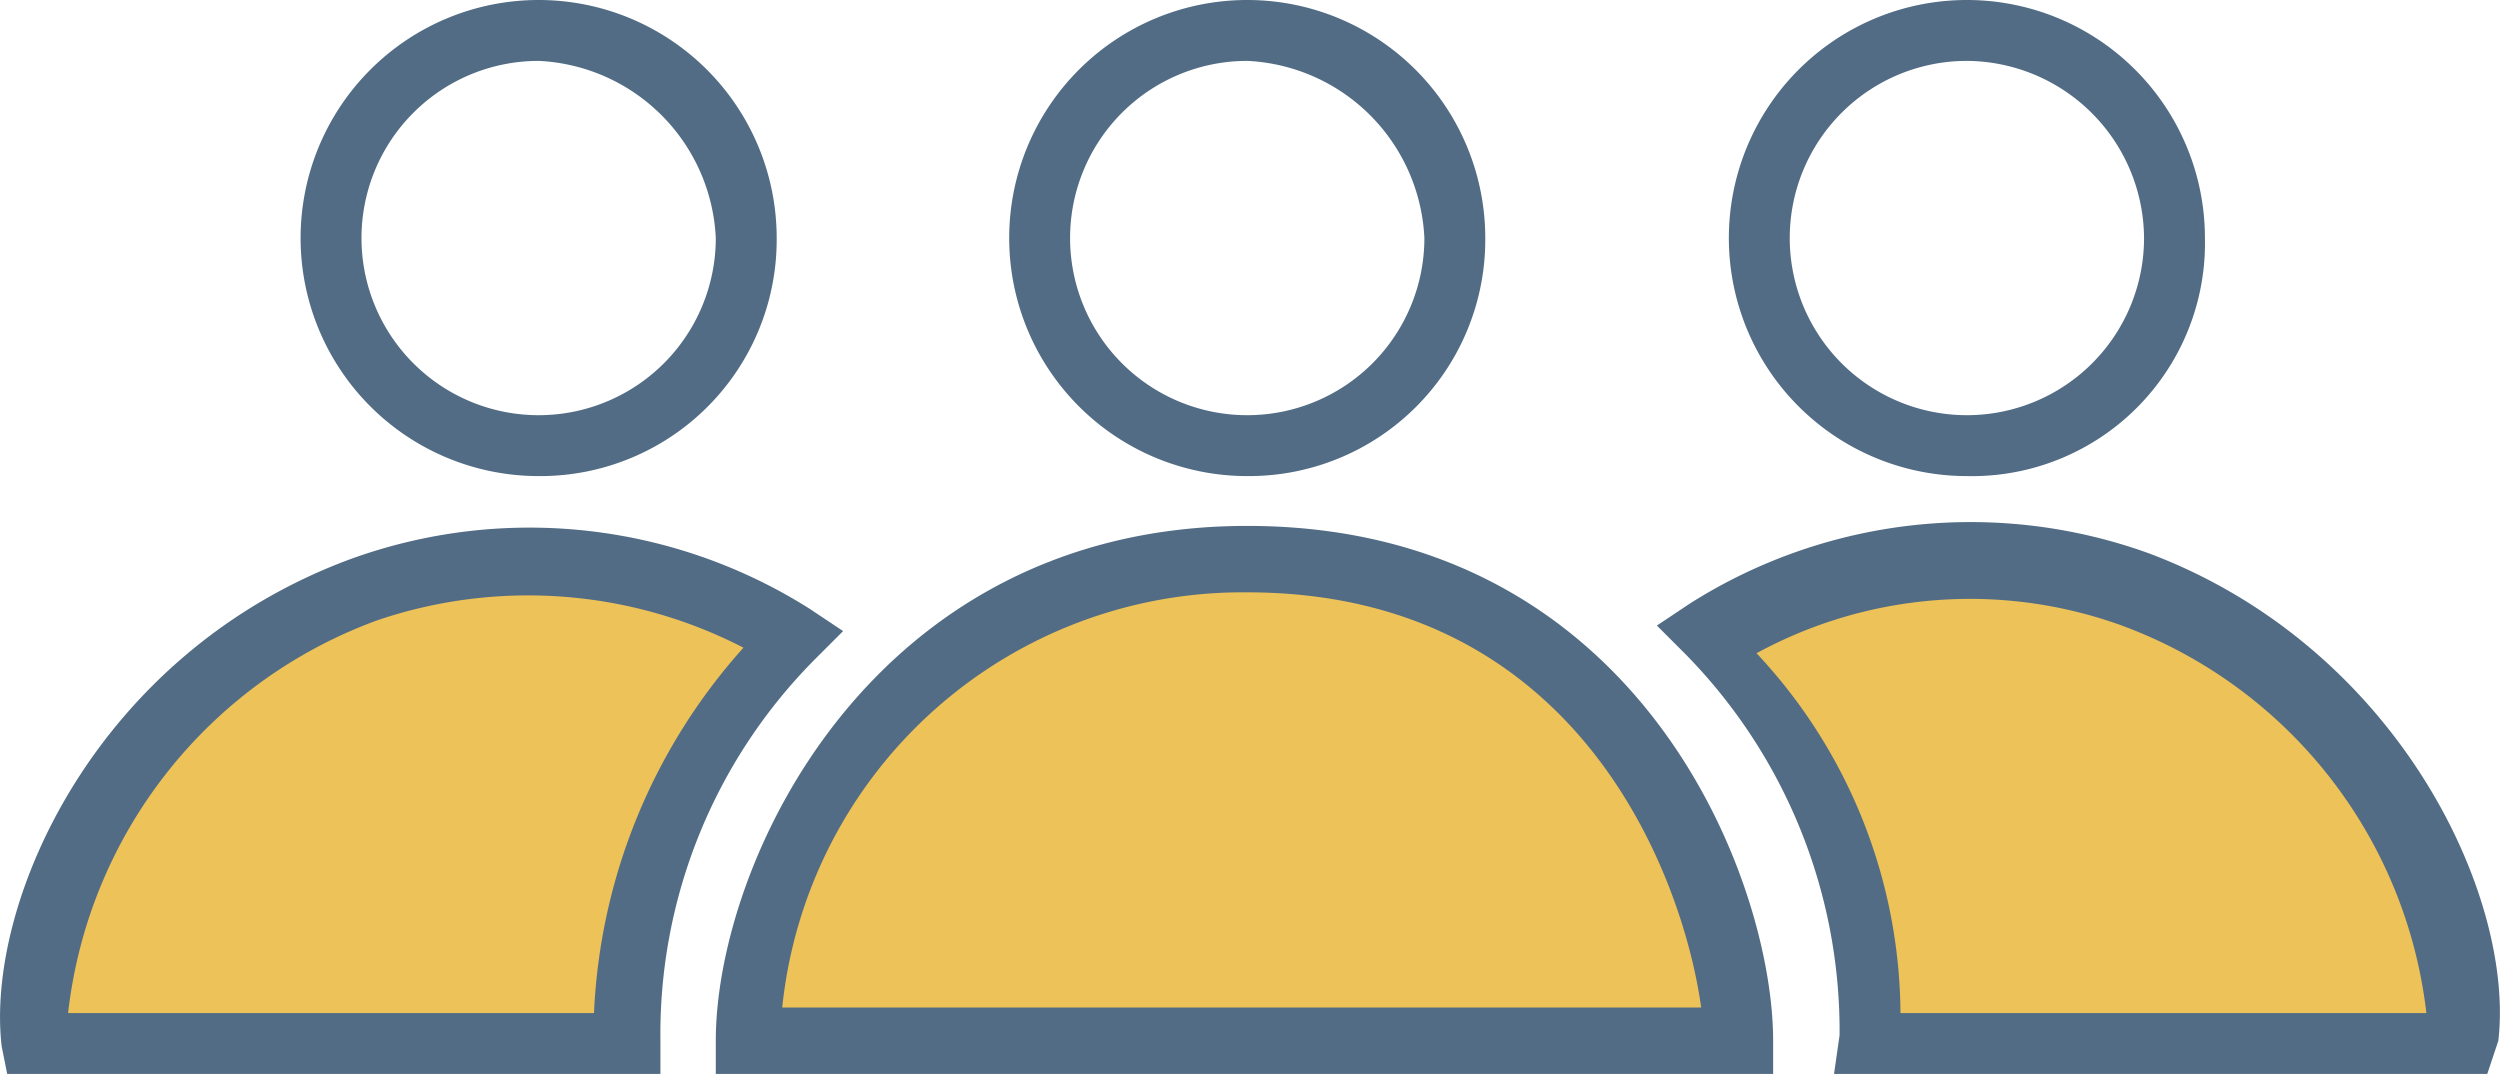 <svg id="Layer_1" data-name="Layer 1" xmlns="http://www.w3.org/2000/svg" viewBox="0 0 45.16 19.4"><title>Yellow-On-Whites-and-Blues-Our-Team</title><path d="M33.3,26.8a9.11,9.11,0,0,1,7.7-.9c4.2,1.6,6.2,5.8,5.9,8.2H36.2A10.06,10.06,0,0,0,33.3,26.8Z" transform="translate(-2.47 -15.3)" style="fill:#ecc259"/><path d="M16.7,26.8A9.11,9.11,0,0,0,9,25.9c-4.2,1.6-6.2,5.8-5.9,8.2H13.7A11,11,0,0,1,16.7,26.8Z" transform="translate(-2.47 -15.3)" style="fill:#ecc259"/><path d="M15.9,34.1H33.8c0-2-1.7-8.7-8.9-8.7C18.4,25.4,15.9,31.3,15.9,34.1Z" transform="translate(-2.47 -15.3)" style="fill:#ecc259"/><path d="M12.2,23.9a4.3,4.3,0,1,1,4.3-4.3A4.27,4.27,0,0,1,12.2,23.9Zm0-7.5a3.2,3.2,0,1,0,3.2,3.2A3.36,3.36,0,0,0,12.2,16.4Z" transform="translate(-2.47 -15.3)" style="fill:#526c85"/><path d="M25,23.9a4.3,4.3,0,1,1,4.3-4.3A4.27,4.27,0,0,1,25,23.9Zm0-7.5a3.2,3.2,0,1,0,3.2,3.2A3.36,3.36,0,0,0,25,16.4Z" transform="translate(-2.47 -15.3)" style="fill:#526c85"/><path d="M38,23.9a4.3,4.3,0,1,1,4.3-4.3A4.21,4.21,0,0,1,38,23.9Zm0-7.5a3.2,3.2,0,1,0,3.2,3.2A3.22,3.22,0,0,0,38,16.4Z" transform="translate(-2.47 -15.3)" style="fill:#526c85"/><path d="M47.4,34.7H35.6l0.1-.7a9.71,9.71,0,0,0-2.8-6.9l-0.5-.5,0.6-.4a9.47,9.47,0,0,1,8.3-.9c4.5,1.7,6.6,6.2,6.3,8.8ZM36.8,33.6h9.5a8.5,8.5,0,0,0-5.5-7,8.06,8.06,0,0,0-6.6.5A9.58,9.58,0,0,1,36.8,33.6Z" transform="translate(-2.47 -15.3)" style="fill:#526c85"/><path d="M14.4,34.7H2.6l-0.1-.5c-0.3-2.6,1.7-7.1,6.3-8.8a9.47,9.47,0,0,1,8.3.9l0.6,0.4-0.5.5a9.6,9.6,0,0,0-2.8,6.9v0.6ZM3.7,33.6h9.5A10.57,10.57,0,0,1,15.9,27a8.48,8.48,0,0,0-6.6-.5A8.58,8.58,0,0,0,3.7,33.6Z" transform="translate(-2.47 -15.3)" style="fill:#526c85"/><path d="M34.4,34.7h-19V34.1c0-3.2,2.8-9.3,9.6-9.3,7.1,0,9.5,6.4,9.5,9.3v0.6H34.4ZM16.6,33.5H33.2C32.9,31.3,31.1,26,25,26A8.36,8.36,0,0,0,16.6,33.5Z" transform="translate(-2.47 -15.3)" style="fill:#526c85"/></svg>